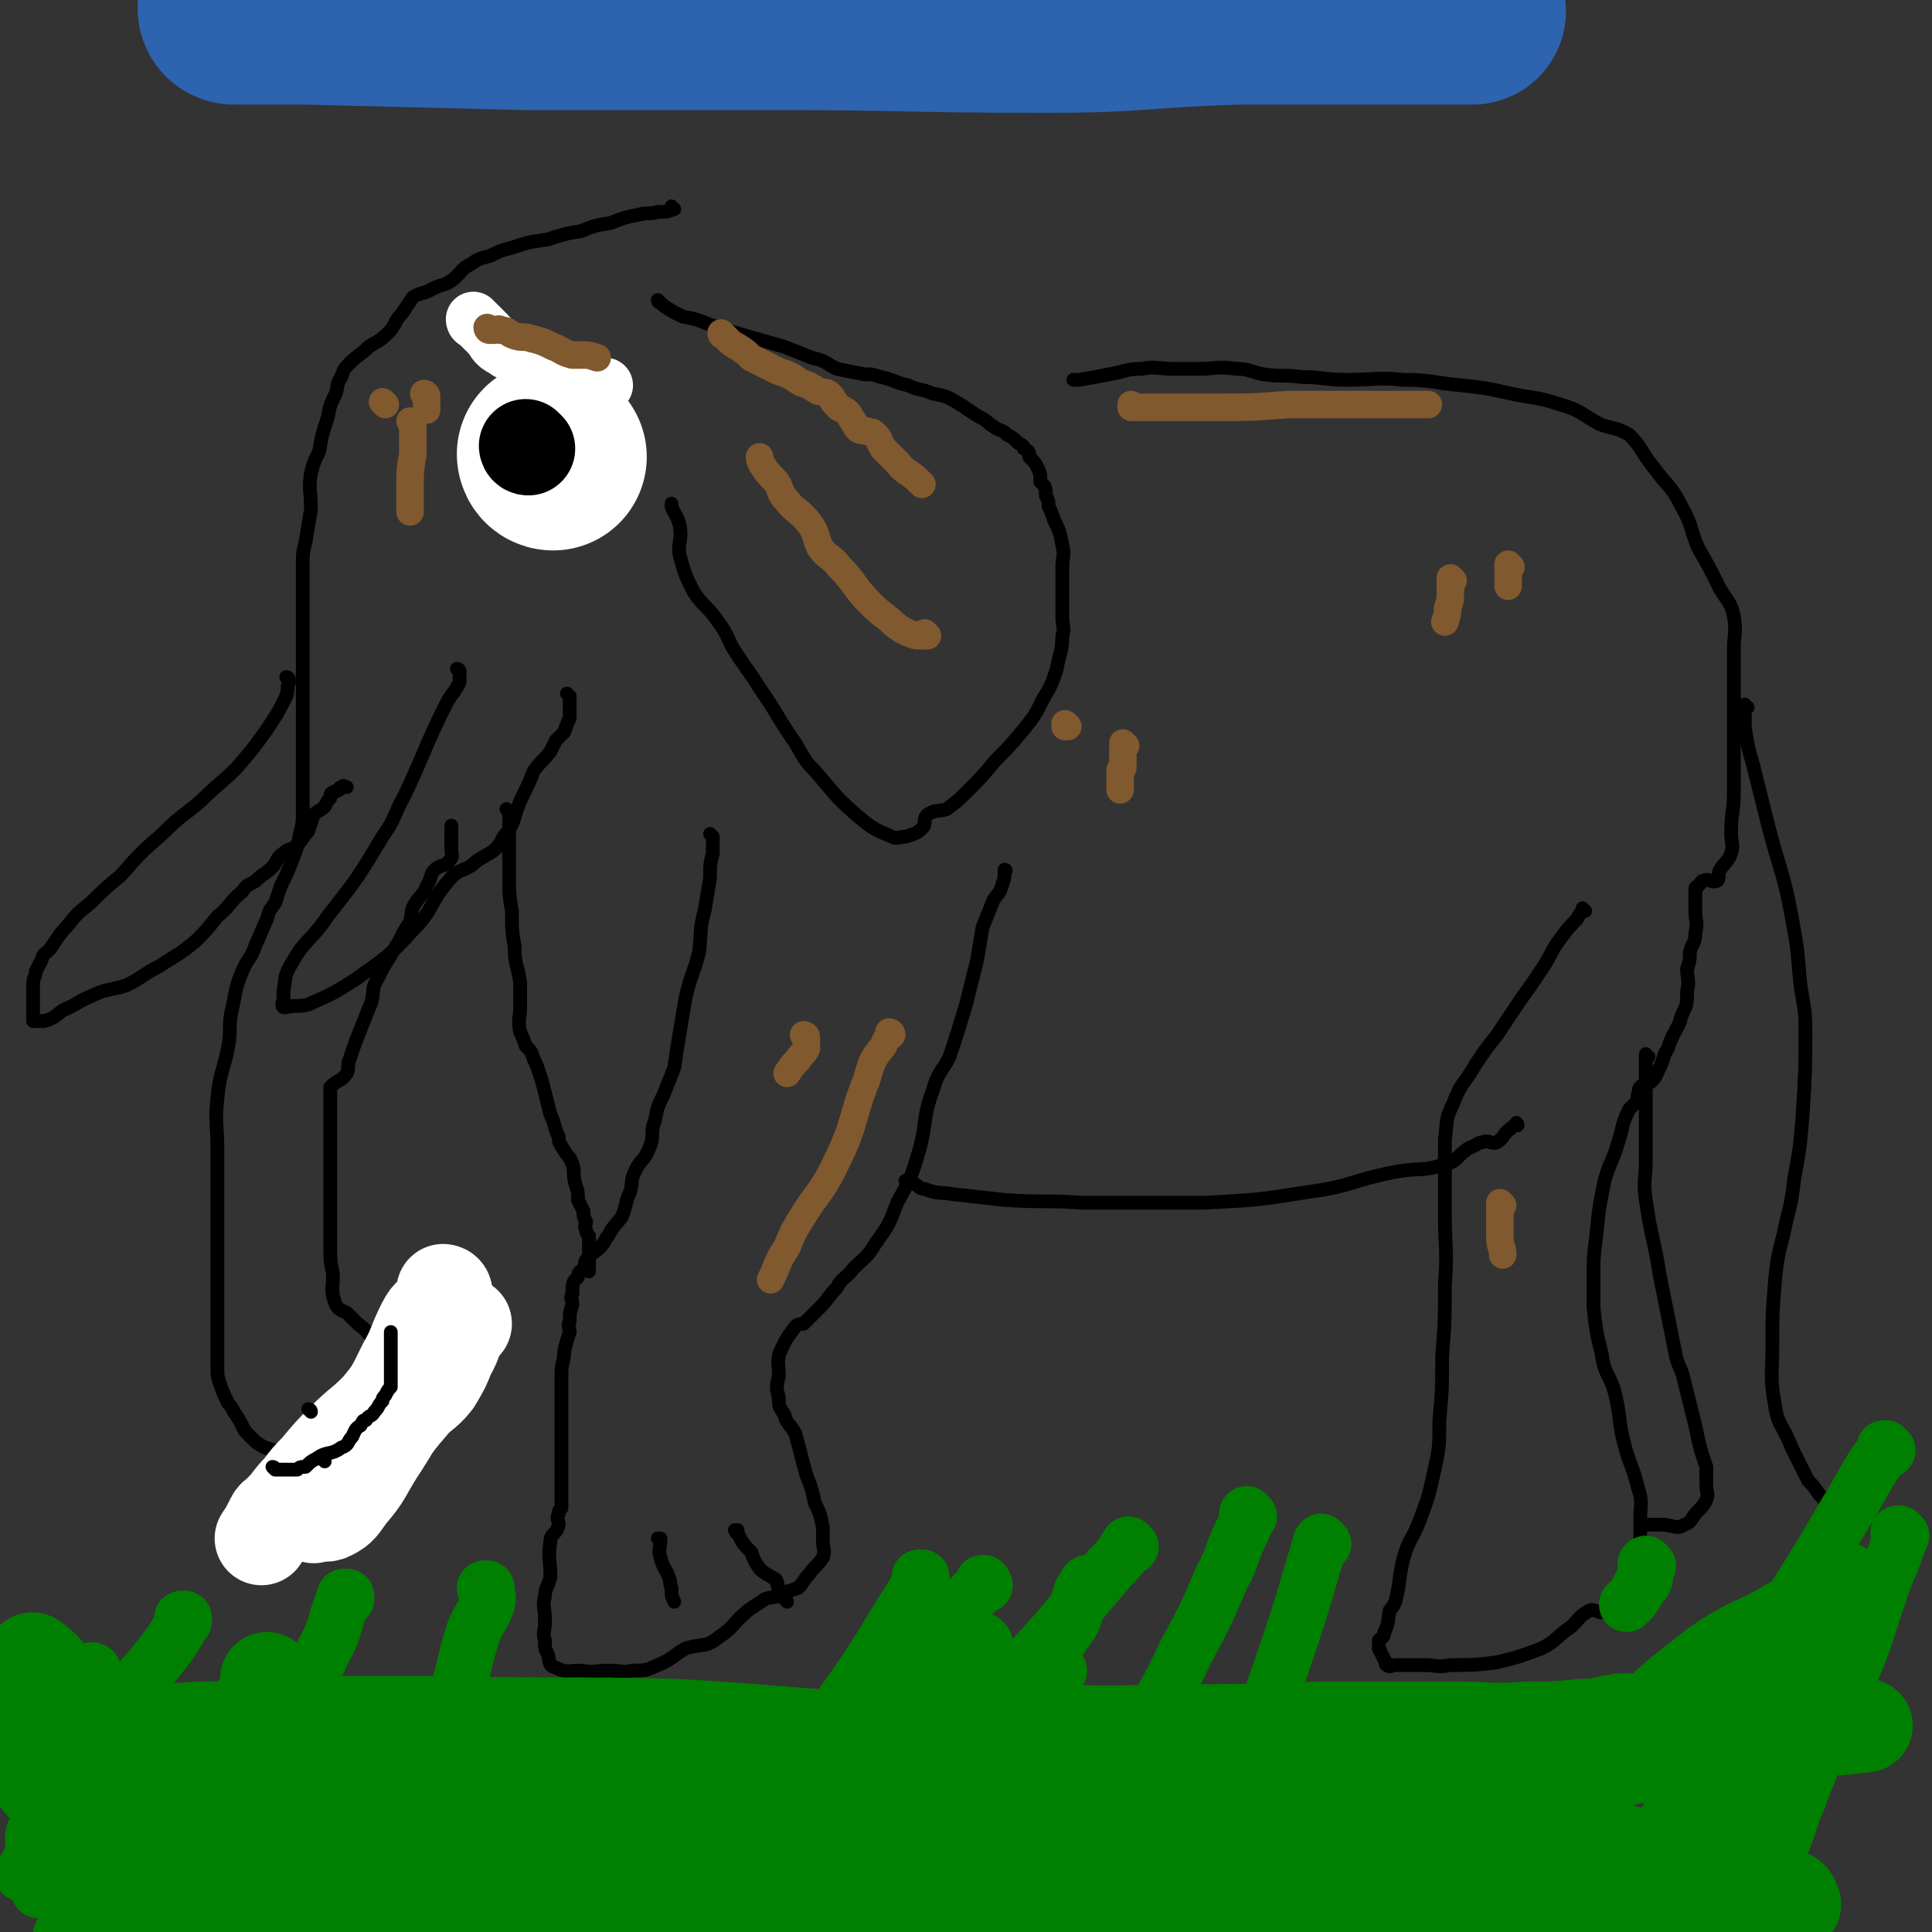 <svg viewBox='0 0 702 702' version='1.1' xmlns='http://www.w3.org/2000/svg' xmlns:xlink='http://www.w3.org/1999/xlink'><rect x="0" y="0" width="702" height="702" fill="#333333" stroke="none"/><g fill='none' stroke='#000000' stroke-width='5' stroke-linecap='round' stroke-linejoin='round'><path d='M240,110c0,0 -1,0 -1,-1 0,0 0,1 1,1 0,0 0,0 0,0 0,0 -1,0 -1,-1 0,0 0,1 1,1 0,0 0,0 0,0 0,0 -1,-1 -1,-1 0,0 1,1 2,2 3,2 3,2 7,4 5,1 5,1 10,3 6,2 6,2 13,4 7,2 7,2 14,4 5,2 5,2 10,4 5,1 5,2 9,4 5,1 5,1 10,2 3,0 3,0 6,1 5,1 5,2 10,3 4,2 4,1 9,3 5,1 5,1 10,4 3,2 3,2 6,4 4,2 3,2 6,4 3,2 3,1 5,3 2,1 2,1 4,3 2,1 2,1 2,2 2,1 2,1 2,3 2,2 2,2 3,4 1,2 1,2 1,5 2,2 2,2 2,5 1,2 1,2 1,4 1,2 1,2 2,5 2,4 2,4 3,9 1,4 0,4 0,8 0,3 0,3 0,5 0,3 0,3 0,5 0,3 0,3 0,6 0,1 0,1 0,2 0,4 1,4 0,7 0,6 -1,6 -2,12 -2,6 -2,6 -5,11 -3,6 -3,6 -7,11 -5,6 -5,6 -10,11 -5,6 -5,6 -11,12 -3,3 -3,3 -7,6 -3,1 -4,0 -7,2 -2,2 0,3 -2,5 -2,2 -3,2 -6,3 -2,0 -3,1 -5,0 -7,-3 -7,-3 -13,-8 -8,-7 -8,-8 -15,-16 -4,-4 -4,-5 -7,-10 -7,-10 -6,-10 -13,-20 -5,-8 -5,-7 -10,-15 -2,-4 -2,-5 -5,-9 -4,-6 -5,-5 -9,-11 -3,-6 -3,-6 -5,-13 -1,-5 1,-5 0,-11 -1,-4 -2,-4 -3,-7 0,-1 0,-1 0,-1 '/><path d='M245,76c0,0 -1,0 -1,-1 0,0 0,1 1,1 0,0 0,0 0,0 0,0 -1,0 -1,-1 0,0 0,1 1,1 0,0 0,0 0,0 0,0 -1,0 -1,-1 0,0 0,1 1,1 0,0 0,0 0,0 -3,1 -3,1 -6,1 -3,1 -3,0 -7,1 -5,1 -5,1 -10,3 -6,1 -6,1 -11,3 -6,1 -6,1 -12,3 -7,1 -7,1 -13,3 -4,1 -4,1 -8,3 -4,1 -4,1 -7,3 -4,2 -3,3 -7,6 -3,2 -3,1 -7,3 -3,2 -4,1 -7,3 -2,3 -2,3 -4,6 -3,3 -2,4 -5,7 -3,3 -4,3 -7,5 -3,3 -4,3 -7,6 -2,2 -2,2 -3,5 -2,3 -1,3 -2,6 -2,4 -2,4 -3,9 -2,6 -2,6 -3,12 -2,4 -2,4 -3,8 -1,6 0,6 0,13 -1,6 -1,6 -2,12 -1,4 -1,4 -1,9 0,5 0,5 0,9 0,3 0,3 0,5 0,3 0,3 0,6 0,5 0,5 0,10 0,8 0,8 0,17 0,9 0,9 0,18 0,7 0,7 0,14 0,5 0,5 0,10 0,4 0,4 -1,8 -1,5 -1,5 -3,10 -2,5 -2,5 -4,9 -1,3 -1,3 -2,6 -2,3 -2,2 -3,6 -2,4 -2,5 -4,9 -2,6 -3,5 -5,10 -3,7 -2,7 -4,15 -1,6 0,6 -1,12 -2,10 -3,9 -4,19 -1,9 0,9 0,19 0,8 0,8 0,16 0,7 0,7 0,14 0,3 0,3 0,7 0,3 0,3 0,6 0,4 0,4 0,9 0,1 0,1 0,3 0,3 0,3 0,6 0,3 0,3 0,6 0,6 0,6 0,12 0,3 0,3 1,6 1,3 1,3 3,7 1,1 1,1 2,3 2,3 2,3 4,7 2,2 2,2 4,4 3,2 3,2 7,3 5,0 5,-1 10,0 4,0 4,0 8,0 3,0 3,0 5,1 4,0 4,0 7,0 3,0 3,0 6,0 3,0 3,0 6,0 4,0 4,0 7,0 3,-1 4,0 6,-1 1,-2 1,-3 1,-6 0,-3 0,-3 0,-6 0,-3 0,-3 0,-6 -1,-2 -1,-3 -2,-5 -2,-4 -2,-4 -5,-7 -4,-3 -4,-3 -8,-6 -2,-2 -2,-2 -4,-3 -4,-4 -3,-4 -7,-7 -2,-2 -2,-2 -4,-4 -2,-1 -3,-1 -4,-3 -2,-5 -1,-6 -1,-11 -1,-5 -1,-5 -1,-10 0,-8 0,-8 0,-17 0,-5 0,-5 0,-10 0,-9 0,-9 0,-18 0,-6 0,-6 0,-12 0,-1 0,-1 0,-1 3,-3 4,-2 6,-5 1,-2 0,-3 1,-5 2,-6 2,-6 4,-11 2,-5 2,-5 4,-10 1,-4 0,-5 2,-8 1,-2 1,-2 2,-4 3,-5 3,-5 6,-10 2,-4 2,-4 4,-7 1,-4 0,-4 2,-7 2,-3 3,-3 4,-6 2,-3 1,-4 3,-6 2,-2 4,-1 5,-3 2,-2 1,-2 1,-5 0,-2 0,-2 0,-4 0,-2 0,-2 0,-4 0,0 0,0 0,0 '/><path d='M167,244c0,0 -1,-1 -1,-1 0,0 1,0 1,1 0,0 0,0 0,0 0,0 -1,-1 -1,-1 0,0 1,0 1,1 0,1 0,1 0,2 0,1 0,1 0,2 -2,4 -3,4 -5,8 -8,16 -7,16 -15,33 -4,7 -3,8 -8,15 -9,15 -9,15 -20,29 -6,9 -8,8 -13,17 -3,5 -2,5 -3,10 0,1 0,1 0,3 0,1 -1,2 0,3 0,0 0,0 1,0 4,-1 4,0 8,-1 9,-4 9,-4 17,-9 11,-8 12,-8 21,-18 8,-8 6,-10 13,-18 4,-5 6,-3 10,-7 6,-4 7,-3 10,-9 5,-6 3,-7 7,-15 2,-4 2,-4 4,-9 3,-4 3,-3 6,-7 1,-2 1,-2 2,-4 1,-1 1,-1 3,-3 1,-3 1,-3 2,-5 0,-1 0,-1 0,-1 0,-3 0,-3 0,-5 0,-1 0,-1 0,-2 0,0 0,0 0,0 0,0 -1,-1 -1,-1 0,0 0,0 1,1 0,0 0,0 0,0 0,0 -1,-1 -1,-1 '/><path d='M105,247c0,0 0,-1 -1,-1 0,0 1,0 1,1 0,0 0,0 0,0 0,0 0,-1 -1,-1 0,0 1,0 1,1 0,0 0,0 0,0 0,0 0,0 0,1 -1,2 0,2 -1,5 -3,6 -3,6 -7,12 -5,7 -5,7 -11,14 -6,6 -7,6 -13,12 -7,6 -7,5 -14,12 -8,7 -8,7 -15,15 -6,5 -6,5 -11,10 -5,4 -5,4 -9,9 -3,3 -3,4 -6,8 -2,2 -2,1 -3,4 -1,2 -1,2 -2,4 0,2 -1,2 -1,5 0,2 0,2 0,4 0,2 0,2 0,4 0,1 0,1 0,3 0,0 0,0 0,1 0,0 0,0 0,1 0,0 0,0 0,0 2,0 2,0 4,0 4,-1 4,-2 7,-4 5,-2 5,-3 10,-5 6,-3 7,-2 13,-4 6,-3 6,-4 12,-7 6,-4 7,-4 13,-9 4,-4 4,-4 8,-9 5,-4 4,-5 9,-9 2,-3 2,-2 5,-4 3,-3 3,-2 6,-5 2,-2 1,-3 4,-5 2,-2 3,-1 5,-3 2,-2 2,-3 4,-5 1,-3 1,-3 2,-6 2,-2 2,-1 4,-3 1,-2 1,-2 2,-3 0,-1 0,-2 1,-2 1,-1 1,0 2,-1 1,0 0,-1 1,-1 1,-1 1,0 2,0 '/><path d='M185,295c0,0 -1,-1 -1,-1 0,0 0,0 1,1 0,0 0,0 0,0 0,0 -1,-1 -1,-1 0,0 0,0 1,1 0,0 0,0 0,0 0,0 0,0 0,1 0,1 0,1 0,3 0,3 0,3 0,6 0,4 0,4 0,7 0,3 0,3 0,7 0,6 0,6 1,12 0,7 0,7 1,13 0,7 1,6 2,13 0,4 0,4 0,9 0,4 -1,4 0,9 1,2 1,2 2,5 2,2 2,2 3,5 1,2 1,2 2,5 1,3 1,3 2,7 1,4 1,4 2,8 2,4 1,4 3,8 0,2 0,2 2,5 1,2 2,2 3,5 1,3 0,3 1,7 1,3 1,3 1,6 1,2 1,2 2,4 0,2 0,2 1,4 0,1 -1,1 0,3 0,1 0,1 1,2 0,1 0,1 0,2 0,1 0,1 0,3 0,1 0,1 0,3 0,1 0,1 0,3 0,1 0,1 0,2 0,0 0,0 0,0 0,0 -1,-1 -1,-1 '/><path d='M259,304c0,0 -1,-1 -1,-1 0,0 0,0 1,1 0,0 0,0 0,0 0,0 -1,-1 -1,-1 0,0 0,0 1,1 0,0 0,0 0,0 0,1 0,1 0,2 0,2 0,2 0,4 -1,4 -1,4 -1,9 -1,6 -1,6 -2,12 -2,7 -1,7 -2,15 -2,8 -3,8 -5,17 -1,6 -1,6 -2,12 -1,6 -1,6 -2,13 -2,5 -2,5 -4,10 -2,4 -2,4 -3,9 -2,5 0,5 -2,10 -2,5 -3,4 -5,8 -2,4 -1,4 -2,8 -2,4 -1,4 -3,9 -2,3 -3,3 -5,7 -1,1 -1,2 -2,3 -2,3 -3,2 -5,5 -2,1 -1,2 -2,4 -1,1 -2,1 -2,3 -2,2 -2,2 -2,6 -1,2 0,2 0,4 -1,3 -1,3 -1,6 -1,2 0,2 0,4 -1,3 -1,3 -2,7 0,4 -1,4 -1,8 0,2 0,2 0,5 0,2 0,2 0,4 0,2 0,2 0,5 0,2 0,2 0,4 0,3 0,3 0,5 0,2 0,2 0,4 0,1 0,1 0,3 0,1 0,1 0,3 0,1 0,1 0,2 0,0 0,0 0,1 0,1 0,1 0,2 0,1 0,1 0,3 0,1 0,1 0,2 0,1 0,1 0,1 0,2 0,2 0,3 0,1 0,2 0,2 -1,1 -1,1 -1,2 -1,2 0,2 0,4 -1,4 -3,3 -3,6 -1,6 0,7 0,13 -1,4 -2,4 -2,7 -1,4 0,4 0,8 0,1 0,1 0,2 0,3 -1,3 0,6 0,3 0,3 1,5 1,3 0,4 3,5 4,2 5,1 9,1 5,1 5,0 10,0 5,0 5,1 9,0 4,0 5,0 9,-2 5,-2 5,-3 10,-6 6,-2 7,0 12,-4 6,-4 5,-5 11,-10 3,-2 3,-2 6,-4 3,-1 3,0 6,-2 3,-1 3,-1 6,-2 2,-2 2,-3 4,-5 2,-3 3,-3 5,-6 1,-3 0,-3 0,-6 0,-2 0,-2 0,-5 -1,-5 -1,-5 -3,-9 -1,-5 -1,-5 -3,-10 -2,-7 -2,-8 -4,-15 -2,-4 -3,-3 -4,-7 -2,-3 -2,-3 -2,-6 -1,-4 -1,-4 0,-8 0,-5 -1,-6 1,-10 2,-4 2,-4 5,-8 1,-1 2,-1 3,-1 3,-3 3,-3 6,-6 3,-3 3,-4 6,-7 2,-4 3,-3 6,-7 4,-4 5,-4 8,-9 5,-7 5,-7 8,-15 5,-9 5,-9 8,-19 3,-11 1,-11 5,-22 2,-7 3,-6 6,-12 3,-9 3,-9 6,-19 2,-8 2,-8 4,-16 1,-6 1,-6 2,-12 2,-5 2,-5 4,-10 2,-3 2,-2 3,-5 1,-3 1,-3 1,-5 1,-1 0,-1 0,-1 '/><path d='M330,430c0,0 -1,-1 -1,-1 0,0 0,0 1,1 0,0 0,0 0,0 0,0 -1,-1 -1,-1 0,0 0,0 1,1 0,0 0,0 0,0 1,0 1,-1 2,0 2,1 2,2 4,2 5,2 5,1 11,2 9,1 9,1 18,2 14,1 14,0 28,1 22,0 22,0 45,0 19,-1 19,-1 38,-4 15,-2 15,-4 30,-7 10,-2 10,0 19,-3 5,-1 4,-3 9,-6 3,-1 3,-2 5,-2 2,-1 3,1 5,0 3,-2 2,-3 5,-5 1,-1 1,-1 2,-1 0,0 0,0 0,0 1,0 0,-1 0,-1 '/><path d='M576,331c0,0 -1,-1 -1,-1 0,0 0,0 0,1 0,0 0,0 0,0 1,0 0,-1 0,-1 0,0 0,0 0,1 0,0 0,0 0,0 -1,1 -1,1 -2,3 -3,3 -3,3 -6,7 -3,4 -3,5 -6,10 -4,6 -4,6 -9,13 -4,6 -4,6 -8,12 -4,5 -4,5 -8,11 -4,7 -5,6 -8,14 -3,6 -2,6 -3,13 0,7 0,7 0,14 0,6 0,6 0,13 0,13 1,13 0,26 0,13 0,13 -1,26 0,12 0,12 -1,23 0,10 0,10 -2,19 -2,9 -2,9 -5,17 -3,8 -4,7 -6,14 -2,8 -1,8 -3,16 -1,2 -1,2 -2,3 -1,4 0,4 -2,8 0,2 -1,2 -2,3 0,2 0,2 0,3 0,0 0,0 0,0 1,1 0,0 0,0 0,0 0,0 0,0 1,2 1,2 2,4 1,1 0,2 1,2 1,1 2,0 3,0 5,0 5,0 10,0 5,0 5,1 10,0 9,0 9,0 17,-1 8,-2 8,-2 16,-5 6,-3 5,-4 11,-8 3,-3 3,-4 7,-6 3,0 4,2 5,0 4,-2 4,-4 7,-8 2,-2 2,-2 4,-4 1,-1 2,-1 2,-3 1,-1 0,-1 0,-3 0,-3 0,-3 0,-5 0,-2 0,-2 0,-3 0,-4 0,-4 0,-7 0,-6 1,-6 -1,-12 -2,-8 -3,-8 -5,-16 -2,-8 -1,-8 -3,-17 -2,-8 -4,-7 -5,-15 -2,-8 -2,-8 -3,-17 0,-5 0,-5 0,-11 0,-7 0,-7 1,-15 1,-10 1,-10 3,-20 2,-7 3,-7 5,-14 2,-6 1,-6 4,-12 1,-1 1,-1 2,-2 1,-1 1,-1 1,-2 0,-1 0,-1 0,-1 1,-2 0,-2 1,-3 2,-2 3,-1 4,-2 2,-2 2,-3 3,-5 2,-4 1,-4 3,-7 1,-3 1,-3 2,-5 2,-4 2,-3 3,-7 2,-4 2,-4 2,-9 1,-4 0,-4 0,-8 1,-3 1,-3 1,-6 1,-4 2,-3 2,-7 1,-4 0,-4 0,-8 0,-2 0,-2 0,-5 0,-1 0,-2 0,-3 0,-1 1,-1 1,-1 1,-1 1,-2 2,-2 2,-1 3,1 5,0 1,-1 0,-3 1,-4 2,-3 3,-3 4,-6 1,-3 0,-4 0,-7 0,-8 1,-8 1,-15 0,-8 0,-8 0,-16 0,-10 0,-10 0,-21 0,-8 0,-8 0,-15 0,-6 1,-6 0,-12 -1,-5 -2,-5 -5,-10 -4,-8 -4,-8 -8,-15 -3,-7 -2,-8 -6,-15 -4,-8 -5,-7 -10,-14 -5,-6 -4,-7 -9,-12 -5,-3 -6,-2 -11,-4 -7,-4 -7,-5 -14,-7 -9,-3 -9,-2 -18,-4 -9,-2 -9,-2 -18,-3 -11,-1 -11,-2 -21,-2 -10,-1 -10,0 -21,0 -8,0 -8,-1 -16,-1 -7,-1 -7,0 -14,-1 -5,-1 -5,-2 -10,-2 -7,-1 -7,0 -13,0 -5,0 -5,0 -10,0 -5,0 -6,-1 -11,0 -6,0 -6,1 -12,2 -5,1 -5,1 -11,2 -1,0 -1,0 -2,0 '/><path d='M635,257c-1,0 -1,-1 -1,-1 0,0 0,0 0,1 0,0 0,0 0,0 0,0 0,-1 0,-1 0,0 0,0 0,1 0,0 0,0 0,0 0,0 0,-1 0,-1 -1,0 0,1 0,2 0,3 0,3 0,6 1,7 1,7 3,14 3,12 3,12 6,24 4,15 5,15 8,31 2,11 2,11 3,23 1,9 2,9 2,18 0,15 0,15 -1,31 -1,12 -1,12 -3,23 -1,8 -1,8 -3,16 -2,10 -3,10 -4,21 -1,12 -1,12 -1,24 0,11 -1,11 1,22 1,7 3,7 6,15 3,6 3,6 6,12 2,2 2,2 4,5 3,3 3,3 5,6 '/><path d='M599,384c-1,0 -1,-1 -1,-1 0,0 0,0 0,1 0,0 0,0 0,0 0,0 0,-1 0,-1 0,0 0,0 0,1 0,0 0,0 0,0 0,2 0,2 0,4 0,2 0,2 0,4 0,4 0,4 0,8 0,10 0,10 0,21 0,8 -1,8 0,15 2,14 3,14 5,27 3,15 3,15 6,30 1,4 2,4 3,9 2,8 2,8 4,16 1,5 1,5 2,9 1,3 1,3 2,6 0,0 0,1 0,2 0,2 0,2 0,5 0,2 1,3 0,5 -1,2 -1,2 -3,4 -3,3 -2,4 -5,5 -3,2 -4,0 -8,0 -2,0 -2,0 -4,0 -1,0 -1,0 -1,0 '/><path d='M240,560c0,0 -1,-1 -1,-1 0,0 0,0 1,0 0,0 0,0 0,0 0,1 -1,0 -1,0 0,0 0,0 1,0 0,0 0,0 0,0 0,1 -1,0 -1,0 0,0 0,0 1,0 0,0 0,0 0,0 0,4 -1,4 0,7 1,4 2,4 3,7 1,2 0,2 1,4 0,3 0,3 1,5 '/><path d='M268,557c0,0 -1,-1 -1,-1 0,0 0,0 1,0 0,0 0,0 0,0 0,1 -1,0 -1,0 0,0 0,0 1,0 0,0 0,0 0,0 0,1 -1,1 0,1 2,4 2,4 5,7 1,3 1,3 3,6 2,2 3,2 6,4 1,2 0,2 1,3 1,3 1,3 3,5 '/><path d='M144,516c0,0 -1,-1 -1,-1 0,0 1,0 1,1 0,0 0,0 0,0 0,0 -1,-1 -1,-1 0,0 1,0 1,1 0,0 0,0 0,0 1,1 1,0 2,2 0,0 0,0 0,1 0,0 0,0 0,0 '/></g>
<g fill='none' stroke='#FFFFFF' stroke-width='68' stroke-linecap='round' stroke-linejoin='round'><path d='M201,166c0,0 -1,-1 -1,-1 0,0 0,1 1,1 0,0 0,0 0,0 0,0 -1,-1 -1,-1 0,0 0,1 1,1 0,0 0,0 0,0 0,0 -1,-1 -1,-1 '/></g>
<g fill='none' stroke='#000000' stroke-width='34' stroke-linecap='round' stroke-linejoin='round'><path d='M192,163c0,0 -1,-1 -1,-1 0,0 0,1 1,1 0,0 0,0 0,0 0,0 -1,-1 -1,-1 0,0 0,1 1,1 0,0 0,0 0,0 '/></g>
<g fill='none' stroke='#008000' stroke-width='34' stroke-linecap='round' stroke-linejoin='round'><path d='M83,670c0,0 0,-1 -1,-1 0,0 1,0 1,0 0,0 0,0 0,0 0,1 -1,0 -1,0 1,-2 3,-2 4,-4 2,-3 2,-3 4,-8 3,-7 3,-7 4,-14 2,-7 2,-7 3,-13 0,-5 0,-5 0,-10 0,-5 0,-9 0,-10 0,0 0,4 0,7 0,12 0,12 0,23 -1,12 0,13 -4,24 -1,4 -3,6 -7,5 -15,-6 -16,-8 -29,-20 -17,-13 -16,-15 -31,-30 -7,-8 -8,-12 -14,-16 -1,-1 0,3 0,6 4,19 2,20 10,37 9,20 12,19 25,37 6,9 12,14 14,16 1,2 -4,-4 -8,-9 -13,-17 -13,-17 -26,-33 -11,-12 -11,-12 -22,-24 -1,-2 -3,-3 -3,-3 0,1 1,2 2,4 9,11 8,11 18,22 11,12 10,15 24,24 7,4 10,4 17,0 8,-3 8,-6 12,-14 8,-12 6,-13 13,-26 4,-10 2,-15 9,-20 5,-2 7,1 13,5 13,8 14,9 25,19 8,9 7,10 15,19 0,0 0,0 0,0 -1,-6 -1,-6 -2,-12 0,-4 0,-4 0,-8 0,-4 0,-4 0,-8 0,0 -1,-1 0,-1 1,0 2,0 3,1 4,2 4,2 7,5 5,4 4,5 8,9 2,4 2,4 5,7 2,4 2,4 5,8 3,6 3,6 5,11 1,1 1,1 1,2 0,0 0,0 0,0 0,1 -1,0 -1,0 0,-1 1,-1 1,-1 0,-4 -2,-5 0,-7 1,-1 2,-1 4,-1 7,2 6,4 13,7 4,1 4,1 9,1 2,1 2,0 4,0 3,0 4,2 7,0 6,-2 5,-5 10,-8 3,-1 3,0 7,0 2,1 2,1 5,1 4,1 5,2 8,0 8,-4 7,-5 14,-10 8,-7 8,-9 16,-13 6,-2 8,-2 14,1 7,4 8,5 13,11 6,8 3,11 8,18 2,2 4,3 6,1 6,-4 5,-6 10,-12 8,-12 8,-12 16,-24 3,-5 3,-9 7,-11 3,-1 4,2 6,5 6,10 6,11 10,22 3,10 0,12 4,21 1,3 4,4 6,3 8,-6 7,-9 14,-17 11,-12 11,-12 22,-24 5,-5 7,-7 11,-10 1,0 0,2 -1,4 -5,6 -9,4 -12,11 -5,9 -8,13 -5,21 3,7 8,7 16,7 15,1 15,-2 31,-4 15,-2 15,-2 29,-4 5,0 12,-1 10,0 -4,2 -11,4 -22,6 -28,5 -28,5 -56,8 -13,2 -13,1 -27,2 -2,1 -6,1 -4,0 31,-7 35,-7 70,-16 49,-12 49,-14 98,-24 32,-7 32,-8 65,-12 17,-2 17,0 35,0 12,-1 12,-1 23,-2 1,0 1,0 2,0 0,0 0,0 0,0 -16,2 -16,1 -32,3 -17,2 -17,2 -34,5 -37,7 -37,7 -74,14 -43,7 -43,6 -85,14 -45,8 -45,8 -89,17 -16,4 -16,4 -32,7 -17,3 -17,3 -34,5 -4,1 -11,2 -8,1 30,-4 36,-4 72,-11 69,-13 69,-15 138,-29 40,-9 40,-9 81,-16 9,-1 10,0 19,0 6,0 6,0 11,0 4,0 4,0 8,0 5,0 5,0 9,0 3,0 3,0 6,0 2,0 2,0 4,0 2,1 1,2 3,2 2,1 2,1 4,1 1,1 2,1 3,2 1,3 1,4 0,6 -1,5 -2,5 -5,8 -7,8 -6,10 -15,15 -14,8 -15,8 -31,11 -24,4 -25,3 -49,3 -25,0 -25,-2 -51,-3 -21,0 -21,-1 -43,0 -19,2 -19,2 -38,5 -9,2 -9,3 -18,6 -4,1 -4,1 -8,2 0,1 -1,1 -1,1 4,2 5,3 10,4 16,2 16,1 32,1 26,1 26,1 51,0 23,0 23,0 45,-1 19,-1 19,-1 38,-3 19,-1 19,-1 38,-3 11,-1 11,-1 22,-1 5,-1 5,-1 10,-1 3,0 3,0 5,0 4,0 4,0 8,0 1,0 1,0 3,0 0,0 0,0 1,0 0,0 0,0 0,0 -1,-1 0,-2 -2,-3 -9,-4 -9,-4 -19,-7 -17,-5 -17,-5 -35,-8 -20,-4 -20,-5 -41,-5 -52,0 -52,2 -104,4 -66,4 -66,3 -131,9 -22,3 -22,4 -43,8 -20,4 -20,5 -39,8 -19,3 -20,2 -39,4 -10,2 -10,2 -21,3 -4,1 -4,0 -8,0 -4,0 -4,0 -8,0 -1,0 -2,0 -2,0 0,0 1,1 1,0 7,-1 6,-2 13,-3 27,-2 27,-1 54,-4 44,-4 44,-4 88,-10 45,-6 45,-7 91,-13 24,-4 24,-5 49,-6 16,0 16,2 32,3 18,2 18,2 35,3 4,0 6,0 7,0 1,0 -2,0 -3,0 -56,4 -56,5 -113,8 -76,5 -76,4 -153,9 -24,1 -24,2 -49,4 -23,2 -23,2 -47,3 -20,2 -20,1 -40,2 -16,2 -16,3 -31,4 -12,1 -12,1 -25,1 -5,1 -5,0 -11,0 -5,0 -12,1 -9,0 12,-2 19,-4 39,-6 90,-12 90,-11 181,-23 30,-4 29,-7 60,-11 21,-2 21,-2 43,-3 38,0 38,0 75,2 12,1 12,2 23,5 3,1 7,4 4,4 -27,2 -32,0 -65,-1 -85,-3 -85,-5 -170,-8 -53,-1 -53,-2 -106,-2 -39,0 -39,1 -78,2 -9,1 -9,1 -18,2 -5,1 -5,1 -11,1 -4,1 -6,0 -7,0 -1,0 2,0 4,0 19,0 19,0 39,-1 44,-2 44,-3 88,-5 41,-1 42,0 83,-3 35,-1 35,-2 71,-5 33,-2 33,-2 67,-4 21,-1 21,-1 41,-1 14,-1 14,-1 28,-2 10,0 10,0 19,0 6,1 6,1 12,1 3,1 3,0 6,0 1,0 1,0 2,0 0,0 0,0 0,0 -33,-4 -33,-5 -66,-8 -48,-5 -48,-4 -95,-8 -37,-2 -37,-3 -73,-5 -41,-1 -41,0 -81,-1 -26,0 -26,0 -51,0 -21,1 -21,2 -41,2 -13,1 -13,1 -25,1 -7,1 -7,0 -13,1 -3,1 -6,3 -6,3 0,1 2,0 5,0 13,2 13,4 26,4 93,0 94,-2 187,-4 64,-2 64,-2 127,-4 24,0 24,1 47,0 29,0 29,0 59,-1 15,0 15,0 31,0 10,0 10,0 20,0 12,0 12,1 25,0 10,0 10,0 20,-1 7,0 7,-1 14,-2 3,0 8,0 6,0 -4,2 -8,2 -17,3 -64,7 -64,6 -129,12 -47,5 -47,3 -94,9 -23,3 -23,3 -46,8 -4,1 -10,4 -6,4 25,4 31,5 63,5 62,0 62,1 123,-4 42,-4 42,-4 82,-15 18,-5 16,-10 33,-16 8,-3 8,0 16,-1 5,0 5,0 10,0 4,0 5,2 9,0 4,-1 5,-1 8,-4 5,-5 4,-6 8,-12 3,-5 2,-5 5,-10 1,-3 3,-6 3,-7 0,0 -1,3 -2,5 -21,27 -22,26 -43,53 -8,11 -7,12 -15,23 '/><path d='M670,578c-1,0 -1,-1 -1,-1 -1,0 0,0 0,0 0,0 0,0 0,0 -1,3 -1,4 -3,5 -7,5 -7,4 -15,8 -13,8 -14,6 -27,15 -20,15 -19,16 -37,32 -2,2 -2,2 -4,3 -9,10 -8,10 -17,19 '/></g>
<g fill='none' stroke='#008000' stroke-width='20' stroke-linecap='round' stroke-linejoin='round'><path d='M396,576c0,0 -1,-1 -1,-1 0,0 0,0 0,0 0,0 0,0 0,0 1,1 0,0 0,0 -1,1 -1,2 -2,3 -3,8 -1,9 -6,15 -14,21 -17,20 -32,41 -12,15 -12,16 -22,32 -4,6 -3,7 -6,13 '/><path d='M454,551c0,0 -1,-1 -1,-1 0,0 0,0 0,0 0,0 0,0 0,0 0,1 1,1 0,2 -1,3 -1,3 -2,5 -4,8 -3,9 -7,16 -6,14 -6,14 -13,27 -8,17 -9,17 -17,33 -2,2 -2,2 -3,4 -3,9 -3,9 -6,18 '/><path d='M481,561c0,0 -1,-1 -1,-1 0,0 0,0 0,0 0,0 0,0 0,0 1,1 0,0 0,0 -1,1 0,2 -1,3 -8,27 -8,27 -17,53 -4,13 -4,14 -9,26 -3,9 -3,9 -7,17 '/><path d='M599,569c-1,0 -1,-1 -1,-1 0,0 0,0 0,0 0,0 0,0 0,0 0,1 0,0 0,0 -1,1 1,2 0,4 0,3 -1,3 -2,4 -2,4 -2,4 -5,7 '/><path d='M686,527c-1,0 -1,-1 -1,-1 -1,0 0,0 0,1 0,0 0,0 0,0 0,0 0,0 0,0 -2,3 -2,2 -4,5 -5,8 -5,9 -10,17 -10,17 -10,17 -20,33 -2,2 -2,1 -4,3 -5,7 -5,7 -10,13 '/><path d='M691,558c-1,0 -1,-1 -1,-1 -1,0 0,0 0,0 0,0 0,0 0,0 0,2 1,2 0,3 -3,10 -4,9 -7,19 -5,14 -4,14 -10,28 -6,16 -7,15 -13,30 -3,8 -3,8 -6,15 -4,10 -3,10 -7,19 '/><path d='M385,607c0,0 -1,-1 -1,-1 0,0 0,0 0,0 0,0 0,0 0,0 1,1 0,0 0,0 -1,0 0,1 -1,2 -1,3 -2,2 -4,4 -10,14 -10,13 -20,27 -5,7 -5,7 -9,14 -5,9 -5,9 -9,17 '/><path d='M358,597c0,0 -1,-1 -1,-1 0,0 0,0 0,0 0,0 0,0 0,0 0,1 0,1 0,1 -3,3 -2,3 -5,6 -10,9 -11,9 -19,18 -14,15 -13,16 -25,31 -11,13 -11,13 -20,26 -4,6 -4,6 -7,11 '/><path d='M335,574c0,0 -1,-1 -1,-1 0,0 0,0 1,0 0,1 0,1 0,1 -2,3 -2,3 -3,5 -11,17 -10,17 -21,33 -14,20 -15,20 -28,40 -10,14 -10,15 -19,29 -3,4 -3,5 -5,8 -3,3 -3,3 -5,5 '/><path d='M358,576c0,0 -1,-1 -1,-1 0,0 1,0 0,0 0,1 0,1 0,1 -3,3 -3,3 -6,6 -7,10 -7,10 -15,19 -16,18 -16,18 -31,35 -13,15 -13,15 -26,29 -1,2 -1,2 -2,3 -4,6 -4,6 -7,12 '/><path d='M411,562c0,0 -1,-1 -1,-1 0,0 0,0 0,0 0,0 0,0 0,0 -3,5 -3,5 -7,9 -17,20 -16,20 -34,39 -27,27 -28,26 -56,52 -21,19 -21,19 -41,37 -7,6 -7,6 -13,11 -7,7 -7,7 -14,13 '/><path d='M177,578c0,0 -1,-1 -1,-1 0,0 0,0 1,0 0,0 0,0 0,0 0,3 1,3 0,6 -2,5 -3,5 -5,10 -4,13 -3,13 -7,25 -3,8 -3,8 -6,15 -5,14 -5,14 -10,27 '/><path d='M126,581c0,0 -1,-1 -1,-1 0,0 1,0 1,0 -1,2 -1,2 -2,3 -3,8 -2,9 -6,16 -9,19 -9,19 -19,36 -14,24 -15,23 -30,46 -6,8 -7,8 -13,16 -4,7 -4,7 -7,13 '/><path d='M95,609c0,0 0,-1 -1,-1 0,0 1,0 1,0 0,0 0,0 0,0 -2,3 -3,3 -5,5 -8,12 -8,12 -17,24 -13,17 -14,17 -28,34 -9,12 -9,11 -18,23 -3,5 -3,5 -5,9 '/><path d='M67,589c0,0 0,-1 -1,-1 0,0 1,0 1,0 0,0 0,0 0,0 -1,2 -1,2 -2,4 -3,5 -3,5 -7,10 -10,13 -12,12 -20,25 -11,20 -9,21 -18,42 -1,2 -1,2 -2,4 -2,7 -2,7 -4,14 '/><path d='M34,608c0,0 0,-1 -1,-1 0,0 1,0 1,0 0,0 0,0 0,0 0,1 0,-1 -1,0 -2,3 -2,4 -3,9 -4,12 -4,12 -8,25 -4,13 -3,14 -8,27 -2,7 -3,7 -6,13 '/><path d='M99,628c0,0 0,-1 -1,-1 0,0 1,0 1,0 0,0 0,0 0,0 -1,2 -2,1 -3,3 -7,10 -7,10 -14,21 -12,18 -13,18 -25,36 -6,9 -6,9 -11,18 -7,14 -7,14 -13,28 '/></g>
<g fill='none' stroke='#2D63AF' stroke-width='68' stroke-linecap='round' stroke-linejoin='round'><path d='M85,4c0,0 0,0 -1,-1 0,0 1,1 1,1 0,0 0,0 0,0 0,0 -1,0 -1,-1 1,0 2,1 3,1 12,0 12,0 24,0 40,1 40,1 80,2 45,0 45,0 90,0 49,0 49,1 99,1 35,0 35,-2 70,-3 23,0 23,0 46,0 8,0 8,0 16,0 12,0 12,0 23,0 '/></g>
<g fill='none' stroke='#FFFFFF' stroke-width='34' stroke-linecap='round' stroke-linejoin='round'><path d='M114,551c0,0 -1,-1 -1,-1 0,0 1,0 1,0 0,0 0,0 0,0 0,1 -1,0 -1,0 0,0 0,1 1,0 3,0 4,1 6,0 4,-2 4,-3 7,-7 6,-7 5,-7 10,-15 6,-9 5,-9 12,-17 4,-5 5,-4 9,-9 3,-5 3,-5 5,-10 3,-5 2,-6 5,-10 0,-1 0,-1 1,-1 '/><path d='M162,470c0,0 -1,-1 -1,-1 0,0 1,0 1,1 0,0 0,0 0,0 0,0 -1,-1 -1,-1 0,0 1,0 1,1 -1,2 -1,2 -2,4 -3,4 -4,3 -6,7 -4,8 -3,8 -7,15 -4,8 -4,9 -10,16 -6,6 -6,5 -12,11 -5,5 -5,5 -10,11 -3,3 -3,3 -6,7 -4,4 -3,4 -7,8 -1,2 -2,1 -3,3 -2,4 -2,4 -4,7 '/></g>
<g fill='none' stroke='#000000' stroke-width='5' stroke-linecap='round' stroke-linejoin='round'><path d='M100,534c0,0 0,-1 -1,-1 0,0 1,0 1,1 0,0 0,0 0,0 0,0 0,-1 -1,-1 0,0 1,0 1,1 0,0 0,0 0,0 0,0 0,-1 -1,-1 0,0 1,0 1,1 0,0 0,0 0,0 0,0 -1,-1 -1,-1 0,0 1,0 1,1 2,0 2,0 3,0 3,0 3,0 5,0 1,-1 1,-1 3,-1 2,-2 2,-2 4,-3 4,-3 5,-1 9,-4 3,-1 2,-2 4,-4 1,-2 1,-3 3,-4 1,-2 1,-2 2,-2 1,-2 2,-1 3,-3 2,-2 1,-2 3,-4 0,-1 0,-1 1,-2 1,-2 1,-2 2,-3 0,-2 0,-2 0,-4 0,-3 0,-3 0,-6 0,-2 0,-2 0,-3 0,-2 0,-2 0,-3 0,-2 0,-2 0,-4 '/><path d='M118,531c0,0 -1,-1 -1,-1 0,0 1,0 1,1 0,0 0,0 0,0 0,0 -1,-1 -1,-1 0,0 1,0 1,1 0,0 0,0 0,0 0,0 -1,-1 -1,-1 '/><path d='M113,513c0,0 -1,-1 -1,-1 0,0 1,0 1,1 0,0 0,0 0,0 0,0 -1,-1 -1,-1 0,0 1,0 1,1 0,0 0,0 0,0 '/></g>
<g fill='none' stroke='#FFFFFF' stroke-width='20' stroke-linecap='round' stroke-linejoin='round'><path d='M173,117c0,0 -1,0 -1,-1 0,0 0,1 1,1 0,0 0,0 0,0 0,0 -1,0 -1,-1 0,0 0,1 1,1 0,0 0,0 0,0 0,0 0,0 1,1 1,1 1,1 3,3 3,3 2,4 6,6 4,3 5,2 10,3 7,3 7,3 15,6 4,2 4,2 9,3 1,1 1,1 3,1 '/></g>
<g fill='none' stroke='#81592F' stroke-width='10' stroke-linecap='round' stroke-linejoin='round'><path d='M263,122c0,0 -1,-1 -1,-1 0,0 0,1 1,1 0,0 0,0 0,0 0,0 -1,-1 -1,-1 0,0 0,1 1,1 0,0 0,0 1,1 2,2 2,2 4,3 3,2 3,2 5,4 4,2 4,2 8,4 2,1 2,1 5,2 2,1 2,1 5,3 3,1 3,1 6,3 3,1 3,0 5,2 1,1 0,2 2,3 1,2 2,1 4,3 1,1 1,2 2,3 1,2 1,2 2,3 2,1 2,0 4,1 1,0 1,0 2,1 2,2 1,2 3,5 2,2 2,2 5,5 3,4 4,3 8,7 0,0 0,0 1,1 '/><path d='M337,231c0,0 -1,-1 -1,-1 0,0 0,0 1,1 0,0 0,0 0,0 0,0 -1,-1 -1,-1 0,0 0,0 1,1 0,0 0,0 0,0 0,0 -1,-1 -1,-1 0,0 0,0 1,1 0,0 0,0 0,0 0,0 -1,-1 -1,-1 0,0 0,0 1,1 0,0 0,0 0,0 0,0 -1,-1 -1,-1 0,0 0,0 1,1 0,0 0,0 0,0 0,0 -1,-1 -1,-1 0,0 0,0 1,1 0,0 0,0 0,0 -2,0 -2,0 -4,0 -3,-1 -3,-1 -5,-2 -3,-2 -3,-2 -5,-4 -4,-3 -4,-3 -7,-6 -6,-6 -5,-7 -11,-13 -3,-4 -4,-3 -7,-7 -2,-4 -1,-5 -4,-9 -4,-5 -5,-4 -8,-8 -3,-3 -2,-4 -4,-7 -3,-3 -3,-3 -5,-6 -1,-2 -1,-2 -1,-3 '/><path d='M412,148c0,0 -1,-1 -1,-1 0,0 0,1 0,1 0,0 0,0 0,0 1,0 0,-1 0,-1 0,0 0,1 0,1 0,0 0,0 0,0 2,0 2,0 4,0 3,0 3,0 6,0 4,0 4,0 8,0 7,0 7,0 13,0 13,0 13,0 26,-1 7,0 7,0 15,0 6,0 6,0 11,0 8,0 8,0 16,0 4,0 4,0 7,0 1,0 1,0 2,0 '/><path d='M528,211c0,0 -1,-1 -1,-1 0,0 0,1 0,1 0,0 0,0 0,0 1,0 0,-1 0,-1 0,1 0,1 0,2 0,1 0,1 0,3 0,3 0,3 -1,6 0,2 0,2 -1,5 '/><path d='M549,206c0,0 -1,-1 -1,-1 0,0 0,1 0,1 0,0 0,0 0,0 1,0 0,-1 0,-1 0,0 0,0 0,1 0,1 0,1 0,2 0,1 0,1 0,2 0,1 0,1 0,3 '/><path d='M409,271c0,0 -1,-1 -1,-1 0,0 0,0 0,1 0,0 0,0 0,0 1,0 0,-1 0,-1 0,0 0,0 0,1 1,1 0,1 0,2 0,3 0,3 0,6 0,0 -1,0 -1,1 0,3 0,3 0,7 '/><path d='M388,264c0,0 -1,-1 -1,-1 0,0 0,0 0,1 0,0 0,0 0,0 1,0 0,-1 0,-1 0,0 0,0 0,1 0,0 0,0 0,0 1,0 0,-1 0,-1 '/><path d='M155,144c0,0 -1,-1 -1,-1 0,0 1,1 1,1 0,0 0,0 0,0 0,0 -1,-1 -1,-1 0,0 1,0 1,1 0,1 0,1 0,2 0,0 0,0 0,0 0,1 0,1 0,3 '/><path d='M150,154c0,0 -1,-1 -1,-1 0,0 1,1 1,1 0,0 0,0 0,0 0,0 -1,-1 -1,-1 0,0 1,0 1,1 0,2 0,2 0,4 0,3 0,3 0,7 -1,6 -1,6 -1,12 0,4 0,4 0,9 '/><path d='M140,147c0,0 -1,-1 -1,-1 0,0 1,1 1,1 0,0 0,0 0,0 0,0 -1,-1 -1,-1 0,0 1,1 1,1 0,0 0,0 0,0 '/><path d='M178,120c0,0 -1,-1 -1,-1 0,0 0,1 1,1 0,0 0,0 0,0 0,0 -1,-1 -1,-1 0,0 0,1 1,1 0,0 0,0 0,0 0,0 0,0 1,0 2,0 2,-1 3,0 3,0 2,1 5,2 3,1 3,0 6,1 4,1 4,1 8,3 3,1 3,2 7,3 2,0 2,0 4,0 2,0 2,0 5,1 '/><path d='M324,376c0,0 -1,-1 -1,-1 0,0 0,0 1,1 0,0 0,0 0,0 0,0 -1,-1 -1,-1 0,0 1,0 1,1 -2,2 -2,1 -3,4 -4,5 -4,5 -6,12 -6,15 -4,16 -11,30 -5,11 -7,11 -13,21 -3,5 -3,5 -5,10 -4,6 -3,6 -6,12 '/><path d='M293,377c0,0 -1,-1 -1,-1 0,0 0,0 1,1 0,0 0,0 0,0 0,0 -1,-1 -1,-1 0,0 1,0 1,1 0,2 0,2 0,4 -1,2 -2,2 -3,4 -2,2 -2,2 -4,5 '/><path d='M546,438c0,0 -1,-1 -1,-1 0,0 0,0 0,1 0,0 0,0 0,0 1,0 0,-1 0,-1 0,0 0,0 0,1 0,0 0,1 0,2 0,2 0,2 0,4 0,3 0,3 0,6 0,3 1,3 1,6 '/></g>
</svg>